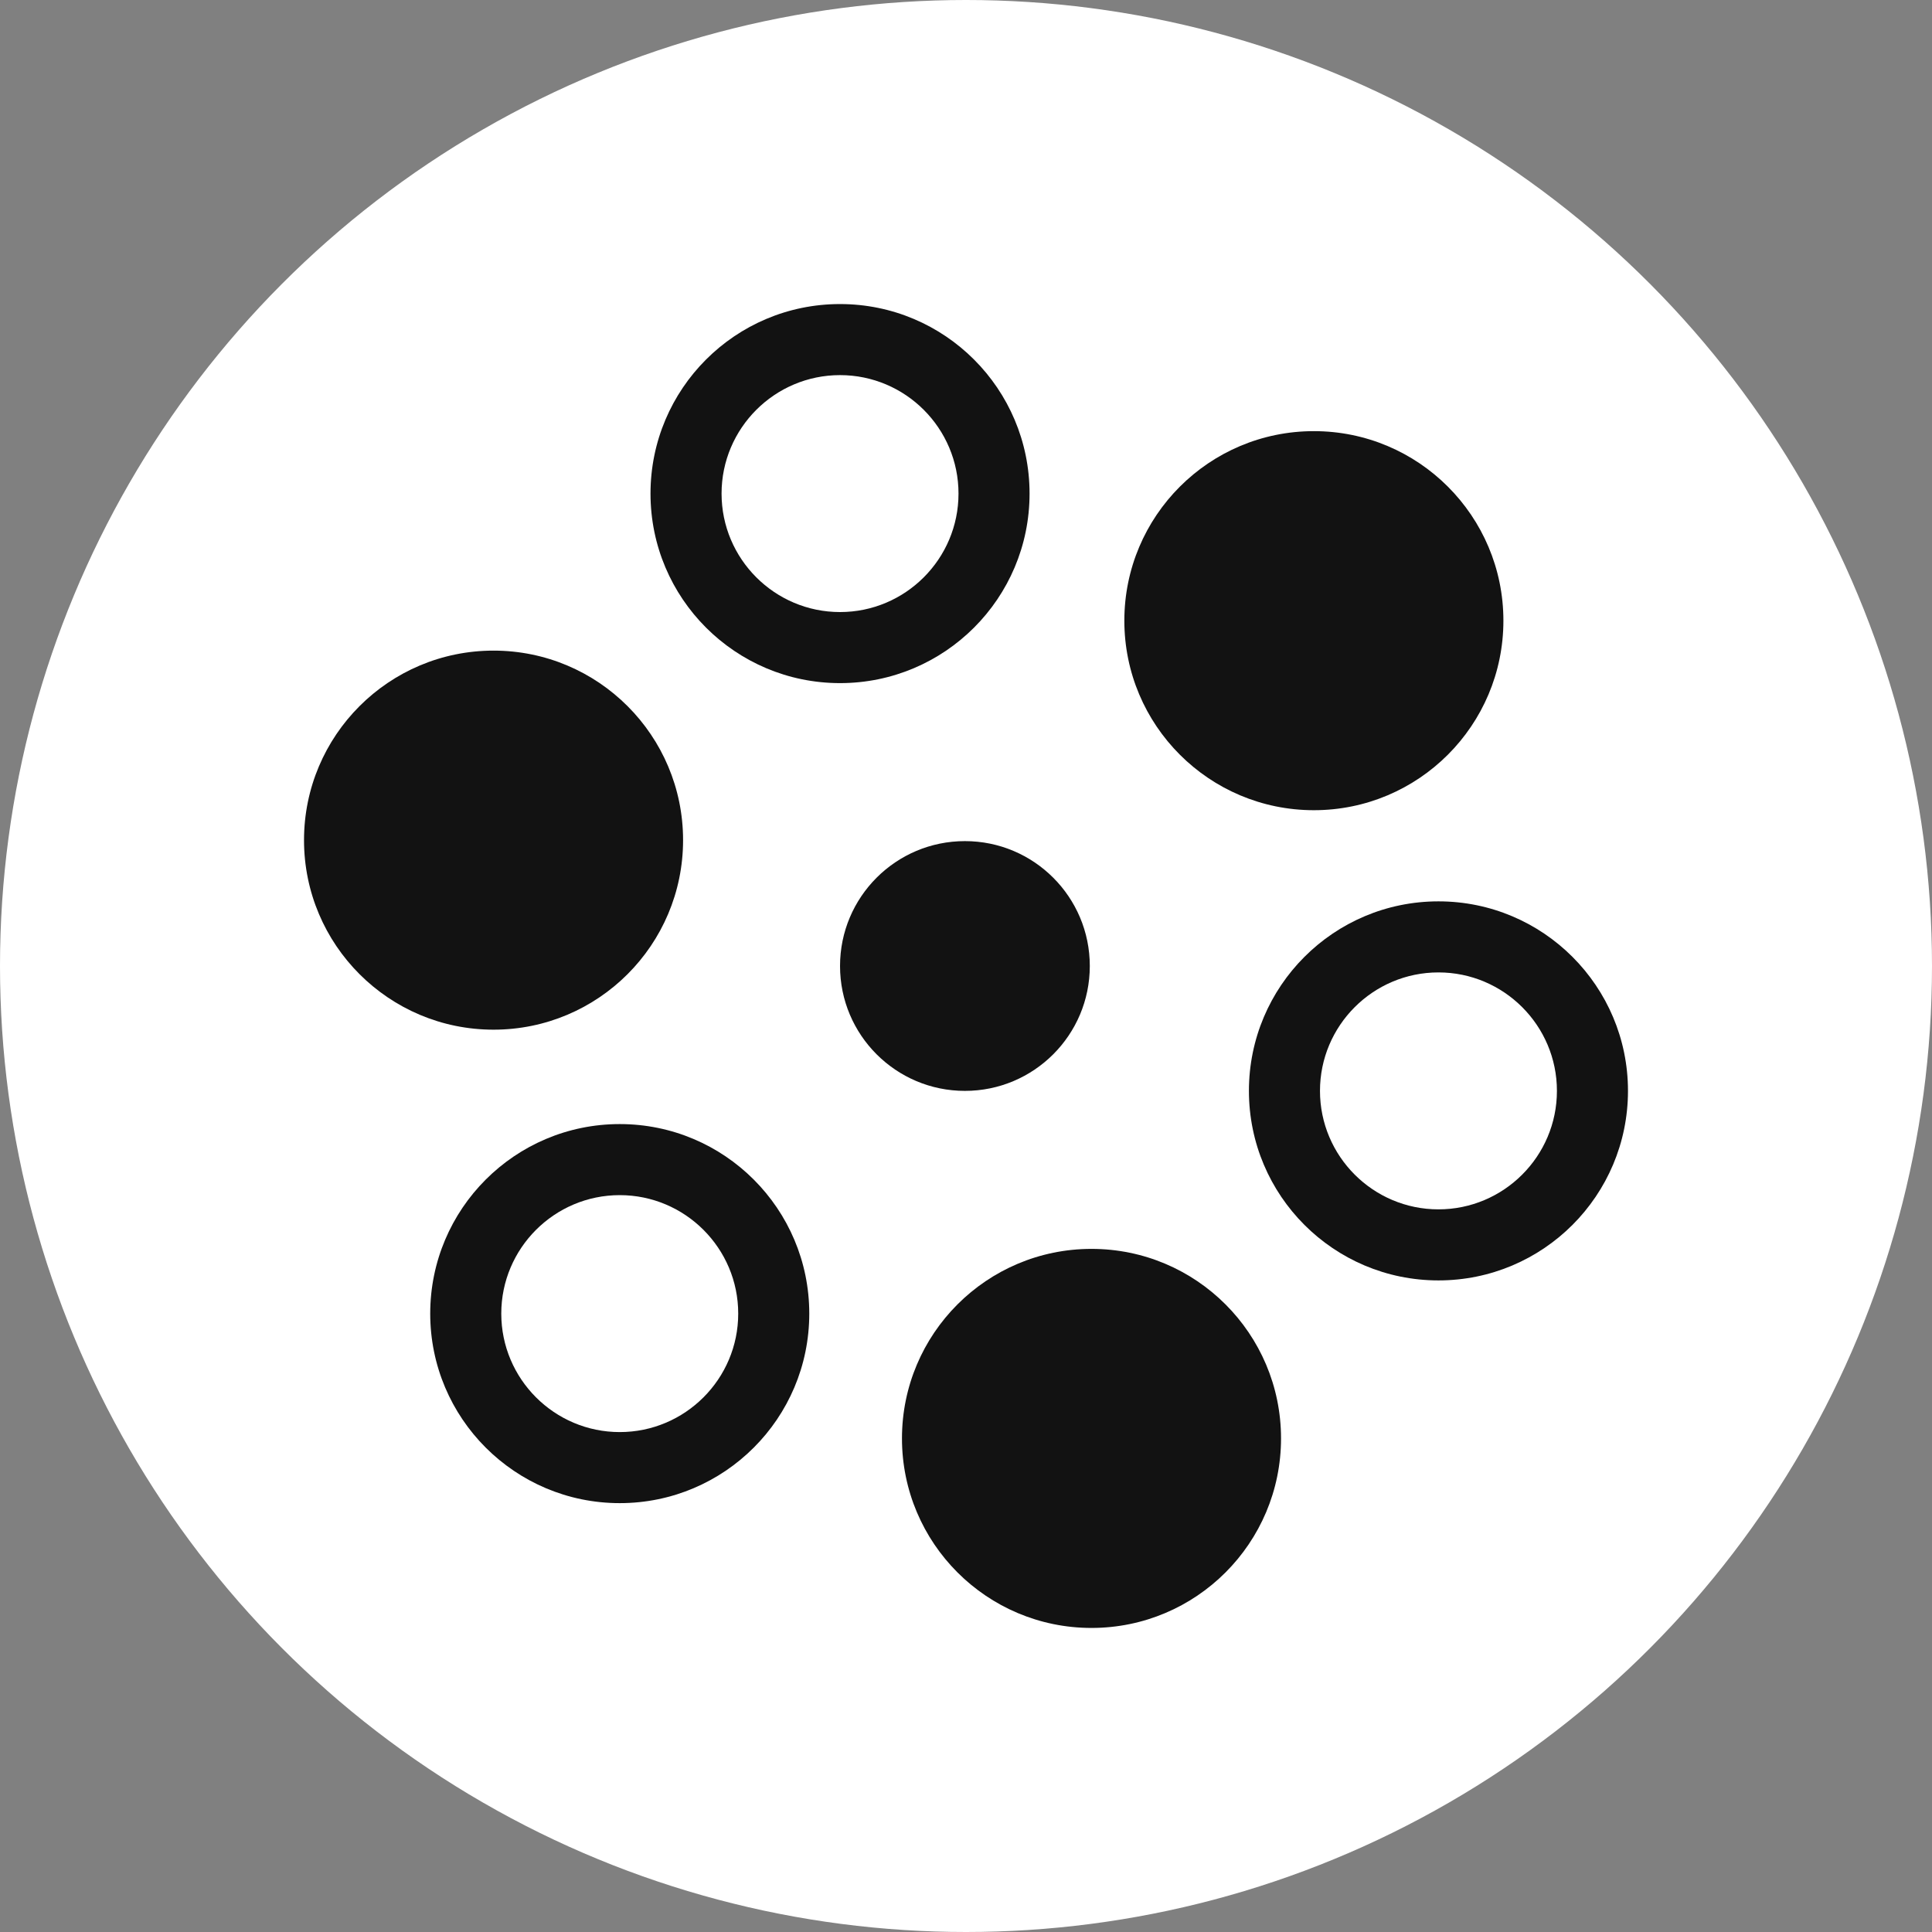 <?xml version="1.0" encoding="UTF-8"?>
<svg id="c" data-name="CONTENT" xmlns="http://www.w3.org/2000/svg" width="50" height="50" viewBox="0 0 50 50">
  <rect x="0" y="0" width="50" height="50" fill="#808080" stroke="none"/>
  <circle cx="25" cy="25" r="25" fill="#fff"/>
  <g>
    <circle cx="24.972" cy="25" r="3.232" fill="#121212"/>
    <circle cx="12.773" cy="21.743" r="4.905" fill="#121212"/>
    <circle cx="34.003" cy="16.063" r="4.905" fill="#121212"/>
    <circle cx="28.248" cy="37.226" r="4.905" fill="#121212"/>
    <path d="M16.039,30.93c1.691,0,3.066,1.375,3.066,3.066s-1.375,3.066-3.066,3.066-3.066-1.375-3.066-3.066,1.375-3.066,3.066-3.066M16.039,29.091c-2.709,0-4.905,2.196-4.905,4.905s2.196,4.905,4.905,4.905,4.905-2.196,4.905-4.905-2.196-4.905-4.905-4.905h0Z" fill="#121212"/>
    <path d="M37.227,25.166c1.691,0,3.066,1.375,3.066,3.066s-1.375,3.066-3.066,3.066-3.066-1.375-3.066-3.066,1.375-3.066,3.066-3.066M37.227,23.327c-2.709,0-4.905,2.196-4.905,4.905s2.196,4.905,4.905,4.905,4.905-2.196,4.905-4.905-2.196-4.905-4.905-4.905h0Z" fill="#121212"/>
    <path d="M21.74,9.708c1.691,0,3.066,1.375,3.066,3.066s-1.375,3.066-3.066,3.066-3.066-1.375-3.066-3.066,1.375-3.066,3.066-3.066M21.74,7.869c-2.709,0-4.905,2.196-4.905,4.905s2.196,4.905,4.905,4.905,4.905-2.196,4.905-4.905-2.196-4.905-4.905-4.905h0Z" fill="#121212"/>
  </g>
</svg>
